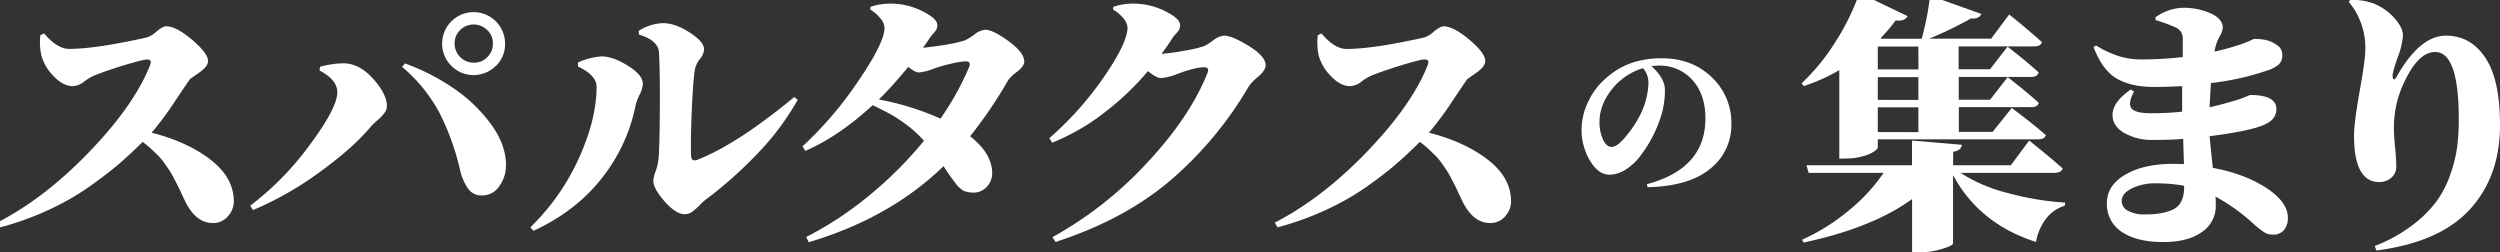 <svg id="레이어_1" data-name="레이어 1" xmlns="http://www.w3.org/2000/svg" viewBox="0 0 896.79 90.57"><rect x="0" y="0" width="896.79" height="90.57" fill="#333333" stroke="none"/><path d="M14.49,12.6,15.83,12q4.67,5.54,9,5.54,9.44,0,27.85-4.11a9.88,9.88,0,0,0,3.48-2.14q2.23-1.86,3.48-1.86,3.53,0,9.25,4.82t5.73,7.67c0,1.28-1.07,2.67-3.2,4.15s-3.23,2.28-3.29,2.34-1.88,2.7-5.25,7.73A114.39,114.39,0,0,1,54.39,47.6q12.78,3.24,21.13,9.68t8.35,15a7.91,7.91,0,0,1-2.1,5.29A6.82,6.82,0,0,1,76.33,80q-6,0-9.82-7.63c-.19-.38-.62-1.29-1.29-2.72s-1.13-2.4-1.38-2.91l-1.39-2.67c-.66-1.27-1.2-2.22-1.62-2.86s-1-1.49-1.76-2.57a21.58,21.58,0,0,0-2.24-2.72c-.74-.73-1.59-1.56-2.58-2.48a30.26,30.26,0,0,0-3.1-2.53q-4.29,4.29-8.34,7.77T32.28,66.79a92.67,92.67,0,0,1-14.73,8.45A107.51,107.51,0,0,1,0,81.58l-1-1.72q17.07-8.77,33.15-25.51t21.7-31c.51-1.33.16-2-1-2s-3.8.69-8.16,2S36.76,25.94,34,27a16.8,16.8,0,0,0-3.72,2.2,7.4,7.4,0,0,1-4.1,1.71c-2.35,0-4.66-1.19-6.91-3.57a16.93,16.93,0,0,1-4.34-7.11A21.17,21.17,0,0,1,14.49,12.6Z" style="fill:#fff"/><path d="M121,33.1q0-4.47-6.39-7.82l.19-1.33a34,34,0,0,1,8.39-1.24q5.63,0,10.59,5.48t5,9.78A4.1,4.1,0,0,1,138,40.4a17.43,17.43,0,0,1-2.57,2.72,31,31,0,0,0-2.48,2.38q-6.41,7.65-18.32,16.27A118.67,118.67,0,0,1,90.75,75.36l-1-1.57a105.57,105.57,0,0,0,21.51-22Q121,38.65,121,33.1Zm60.47,25.95a12.31,12.31,0,0,1-2.29,7.63,7.35,7.35,0,0,1-6,3.43,5.89,5.89,0,0,1-5.2-2.33,19.46,19.46,0,0,1-3-7A87.87,87.87,0,0,0,157.39,40,55.63,55.63,0,0,0,144.23,24l1.05-1.24a77.59,77.59,0,0,1,17.31,8.82A54.86,54.86,0,0,1,176,44.38Q181.43,51.72,181.51,59.05Zm-3.58-35.44a11.29,11.29,0,1,1,3.29-8A10.83,10.83,0,0,1,177.93,23.61Zm-3.14-12.82a6.62,6.62,0,0,0-4.82-2,6.72,6.72,0,0,0-4.86,2,6.5,6.5,0,0,0-2,4.82A6.85,6.85,0,0,0,170,22.48h0a6.43,6.43,0,0,0,4.82-2,6.67,6.67,0,0,0,2-4.83A6.59,6.59,0,0,0,174.79,10.79Z" style="fill:#fff"/><path d="M214,31.1q0-4.08-6.68-7.25V22.42a24.27,24.27,0,0,1,8.49-2.19q4,0,9.39,3.33c3.6,2.23,5.39,4.39,5.39,6.49a10.18,10.18,0,0,1-1.24,4.1A17.91,17.91,0,0,0,228,37.78a60.93,60.93,0,0,1-11.87,25.8q-9.21,12-24.75,19.22l-1.15-1.24a81,81,0,0,0,17.27-24.47Q214,42.93,214,31.1ZM229.2,12.41l-.09-1.34a17.3,17.3,0,0,1,8.68-2.77q4.38,0,9.58,3.34c3.47,2.23,5.2,4.26,5.2,6.11a6.14,6.14,0,0,1-1.52,3.43,8.7,8.7,0,0,0-1.82,4q-.66,4.49-1.09,14.73T247.9,55.7c0,1.72.82,2.23,2.48,1.53q14.21-5.64,34.53-22.42l1.24,1A94.51,94.51,0,0,1,271.6,55.22a147.91,147.91,0,0,1-18.55,16.46A17.63,17.63,0,0,0,251,73.59a18.51,18.51,0,0,1-2.67,2.33,4.54,4.54,0,0,1-2.72.91c-2.1,0-4.5-1.52-7.2-4.58s-4-5.5-4.06-7.34a11.7,11.7,0,0,1,.86-3.53,18.37,18.37,0,0,0,1-4.39q.38-3.51.48-17.12t-.29-20.94Q236.17,14.49,229.2,12.41Z" style="fill:#fff"/><path d="M312.19,3.44l.09-1a22.37,22.37,0,0,1,7.35-1.14,25.12,25.12,0,0,1,11.16,2.67q5.43,2.67,5.43,5a3.24,3.24,0,0,1-.33,1.62,9.85,9.85,0,0,1-1.19,1.52A12,12,0,0,0,333.27,14c-.45.7-1.18,1.75-2.2,3.15q11.25-1.25,15.26-2.77a19.27,19.27,0,0,0,3.2-2,7.7,7.7,0,0,1,3.86-1.72c1.85,0,4.64,1.37,8.4,4.1s5.62,5.19,5.62,7.35c0,1.08-.87,2.31-2.62,3.67a14.28,14.28,0,0,0-3.1,2.91A161.19,161.19,0,0,1,348,48.88q7.53,5.92,7.91,12.69a7.34,7.34,0,0,1-1.81,5.34,6.54,6.54,0,0,1-4.86,2.19,8.1,8.1,0,0,1-1.63-.14c-.51-.1-.95-.19-1.33-.29A3.33,3.33,0,0,1,345,68c-.48-.38-.84-.68-1.1-.91a10.15,10.15,0,0,1-1.19-1.43c-.54-.73-.94-1.25-1.19-1.57s-.75-1-1.48-2.1-1.26-1.88-1.57-2.39q-19.17,18.6-48.36,27.28L289.2,85a122.77,122.77,0,0,0,22.89-15.12A140.37,140.37,0,0,0,331.45,50.5a40.5,40.5,0,0,0-6.05-5.58,52,52,0,0,0-5.63-3.76c-1.5-.83-3.74-2-6.72-3.44q-12,11.07-24.14,16.41l-1.05-1.62A132.63,132.63,0,0,0,308,28.9q9.3-13.68,9.3-18.93a5.74,5.74,0,0,0-1.43-3.3A13,13,0,0,0,312.19,3.44Zm3.05,32.24a98.58,98.58,0,0,1,22.13,6.87A101.35,101.35,0,0,0,347.67,24c.51-1.34.06-2-1.34-2a28.91,28.91,0,0,0-5.39.91,49.55,49.55,0,0,0-5.86,1.67A19.27,19.27,0,0,1,329.55,26c-.83,0-2.07-.67-3.72-2q-6.1,7.34-10.59,11.72Z" style="fill:#fff"/><path d="M399.27,3.44l.1-1a22,22,0,0,1,7.34-1.14,25.12,25.12,0,0,1,11.16,2.67c3.63,1.78,5.45,3.45,5.44,5a3.43,3.43,0,0,1-.34,1.67,7.68,7.68,0,0,1-1.18,1.48,11.65,11.65,0,0,0-1.43,1.86q-1.62,2.58-3.72,5.34a76.45,76.45,0,0,0,8.25-1.14,46.73,46.73,0,0,0,7-1.62,19.27,19.27,0,0,0,3.2-2A7.7,7.7,0,0,1,439,12.79q3,0,9,3.72t6,6.86q0,1.83-2.63,4.11A17.52,17.52,0,0,0,448,30.91,132.22,132.22,0,0,1,419.51,65Q403,78.9,378.67,86.79l-1.15-1.71a135.47,135.47,0,0,0,33.77-26.47q15.45-16.45,21.84-32.38c.58-1.4.16-2.1-1.24-2.1q-3.33,0-10,2.57A18.5,18.5,0,0,1,416.36,28c-1,0-2.48-.83-4.58-2.48a98.56,98.56,0,0,1-16,15.16,77.08,77.08,0,0,1-18.36,10.5l-1-1.63a116.63,116.63,0,0,0,19.74-22.17q8.31-12.17,8.3-17.5A5.67,5.67,0,0,0,403,6.62,12.65,12.65,0,0,0,399.27,3.44Z" style="fill:#fff"/><path d="M472.72,12.6l1.33-.58q4.68,5.54,9,5.54,9.43,0,27.85-4.11a9.79,9.79,0,0,0,3.48-2.14q2.25-1.86,3.48-1.86,3.54,0,9.26,4.82t5.67,7.67c0,1.28-1.07,2.67-3.2,4.15s-3.22,2.28-3.29,2.34-1.87,2.7-5.24,7.73a114.39,114.39,0,0,1-8.49,11.44q12.78,3.24,21.13,9.68t8.34,15a7.91,7.91,0,0,1-2.1,5.29A6.82,6.82,0,0,1,534.51,80q-6,0-9.83-7.63c-.19-.38-.62-1.29-1.29-2.72s-1.13-2.4-1.38-2.91-.71-1.39-1.38-2.67-1.21-2.22-1.62-2.86-1-1.49-1.77-2.57A21.58,21.58,0,0,0,515,55.92c-.73-.73-1.59-1.56-2.58-2.48a29,29,0,0,0-3.1-2.53Q505,55.2,501,58.68t-10.47,8.11a93.7,93.7,0,0,1-14.72,8.43,107.17,107.17,0,0,1-17.55,6.34l-.95-1.72q17.07-8.78,33.14-25.51t21.7-31c.51-1.33.16-2-1.05-2s-3.8.69-8.15,2S495,25.92,492.2,27a16.8,16.8,0,0,0-3.72,2.2,7.46,7.46,0,0,1-4.11,1.71c-2.35,0-4.66-1.19-6.91-3.57a16.93,16.93,0,0,1-4.34-7.11A21.52,21.52,0,0,1,472.72,12.6Z" style="fill:#fff"/><path d="M591,67.16l-.24-1.09q21-5.58,21-23.61,0-8.55-4.64-13.74A15.64,15.64,0,0,0,595,23.54a17.27,17.27,0,0,0-2.59.19q4.82,4.41,4.82,8.49a30.72,30.72,0,0,1-2.14,11.57,43.37,43.37,0,0,1-2.89,6.36,45.23,45.23,0,0,1-4,6.05,19.32,19.32,0,0,1-5.12,4.67,10.71,10.71,0,0,1-5.75,1.78q-4,0-7-5.06a21.69,21.69,0,0,1-3-11.33,23.56,23.56,0,0,1,2.38-9.78,25.09,25.09,0,0,1,7.14-9.07Q584.48,20.9,596,20.9q11,0,18.07,6.84a22.41,22.41,0,0,1,7,16.72,19.91,19.91,0,0,1-7.5,16Q606,66.8,591,67.16Zm.31-37.65a7.69,7.69,0,0,0-1.93-5.06,22.6,22.6,0,0,0-10.48,6.74q-5.14,6-5.14,12.6A14.85,14.85,0,0,0,575,50c.82,1.81,1.88,2.71,3.16,2.71s3.12-1.32,5.24-4a40.39,40.39,0,0,0,4.88-7.32A27.75,27.75,0,0,0,591.34,29.51Z" style="fill:#fff"/><path d="M659.79,56.9V25.14a64.23,64.23,0,0,1-12.68,5.72l-.86-.95A75.06,75.06,0,0,0,658,15.65a84.27,84.27,0,0,0,9-18.17l17.3,8.31c-.76,1.33-2.2,1.84-4.29,1.52a56.15,56.15,0,0,1-5.44,6.39l.38.19h14.4a101.36,101.36,0,0,0,3-15.45L710.74,5q-.86,1.92-3.72,1.62a137.11,137.11,0,0,1-15,7.25h22.23l6.48-8.68q7.35,5.94,11.74,9.92c-.26,1-1.18,1.53-2.77,1.53H702.59v8.2h11.26l6.29-8.1q7,5.43,11.16,9.25-.48,1.62-2.67,1.62h-26v8.16h11.26l6.29-8.11q7,5.45,11.16,9.26c-.25,1-1.14,1.52-2.67,1.52h-26v8.87h12.12l6.86-8.58q7.64,5.73,12.21,9.73c-.25,1-1.18,1.52-2.76,1.52H673.6v2.87q0,.57-1.29,1.47a13.83,13.83,0,0,1-4.06,1.72,21,21,0,0,1-6,.81ZM737.15,62H703.26a56.55,56.55,0,0,0,16.79,7.2,103.12,103.12,0,0,0,20.79,3.48l-.19,1.14a12.78,12.78,0,0,0-6.58,4.49,18.82,18.82,0,0,0-3.72,8.49Q710,80.27,700.59,62.82V87.33c0,.32-.61.73-1.81,1.24a30.24,30.24,0,0,1-10.21,2H685.9V71.4Q671.79,81.7,647,87l-.57-1a72.9,72.9,0,0,0,16.93-10.64A63.36,63.36,0,0,0,675.69,62h-26.9L648,59.29h37.87V50.42l17.9,1.52a2.82,2.82,0,0,1-.81,1.62,4.73,4.73,0,0,1-2.34.86v4.87h20.7l6.58-8.87q7.53,6,12,10c-.29,1-1.21,1.54-2.8,1.54Zm-49-45.31H673.6v8.2h14.59Zm0,19.17v-8.2H673.6v8.17Zm0,11.54V38.49H673.6v8.87Z" style="fill:#fff"/><path d="M773.27,7.21l-.09-1A17.84,17.84,0,0,1,783,2.79a23.88,23.88,0,0,1,10,2c2.89,1.34,4.34,3,4.34,5.15a6.83,6.83,0,0,1-1,2.91,16.66,16.66,0,0,0-1.29,2.82,22,22,0,0,0-.67,2.86c3.24-.77,5.85-1.46,7.82-2.1q2.1-.66,3.63-1.29t2.1-.9a2.26,2.26,0,0,1,.76-.29,23.35,23.35,0,0,1,4,.38,10.67,10.67,0,0,1,4,1.77,4.08,4.08,0,0,1,2,3.48,4.55,4.55,0,0,1-1.24,3.53,12.36,12.36,0,0,1-4.19,2.19,94.58,94.58,0,0,1-20.15,4.49q-.37,5.46-.48,8.68,2.77-.57,8.11-2.1c1.34-.38,2.51-.76,3.53-1.14s1.73-.67,2.15-.86a2.9,2.9,0,0,1,.81-.29q9.35,0,9.35,5.06,0,3.81-4.58,5.72-5.25,2.2-19.37,4,.11,1.71,1.15,11.35,12.39,2.31,20.51,8.11,6.39,4.67,6.39,9.73a6.5,6.5,0,0,1-1.43,4.53,4.78,4.78,0,0,1-3.72,1.57,5.92,5.92,0,0,1-3.06-.67,28.44,28.44,0,0,1-3.53-2.67,69.55,69.55,0,0,0-14.21-10.3c.06.7.1,1.78.1,3.24a11.14,11.14,0,0,1-5,9.5q-5,3.57-13.88,3.57-9.35,0-14.73-3.57a11.75,11.75,0,0,1-5.43-10.46c0-4.2,2.2-7.58,6.63-10.16s10.09-3.84,17-3.84c1.84,0,3.18,0,4,.09l-.28-9.06c-3.06.26-6.55.38-10.5.38a20.24,20.24,0,0,1-10.81-2.6c-2.87-1.74-4.21-4.05-4-6.91s2.38-5.72,6.53-8.59l1.15.76q-2.29,4.2-.91,6c.92,1.17,3.23,1.76,6.91,1.76a100.85,100.85,0,0,0,11.26-.57V30.89c-3.24.19-6.65.29-10.21.29q-8.1,0-13.25-3T751,16.88l.86-.57a38.41,38.41,0,0,0,8,3.77,27.81,27.81,0,0,0,8.92,1.24,132.51,132.51,0,0,0,14.22-.86V13.69a4.16,4.16,0,0,0-2.48-3.81A57.3,57.3,0,0,0,773.27,7.21Zm10.21,59.9v-.48a55,55,0,0,0-10-.86,18.89,18.89,0,0,0-8.87,1.86c-2.35,1.24-3.52,2.72-3.53,4.44a3.93,3.93,0,0,0,2.34,3.57,12,12,0,0,0,5.87,1.29q7,0,10.63-2C782.29,73.59,783.48,71,783.48,67.11Z" style="fill:#fff"/><path d="M853.49,65.3q-9.06,0-9.06-16.6,0-4.68,2.05-16.17t2-14.83a25.65,25.65,0,0,0-5.91-17L843,0a21,21,0,0,1,8.39,1.24,19.58,19.58,0,0,1,7.39,5.11c2.13,2.32,3.19,4.47,3.2,6.43a26.72,26.72,0,0,1-1.86,7.68q-1.86,5.31-1.86,6.73c0,.82.16,1.25.48,1.28s.66-.3,1-1Q868,12.8,877.43,12.79q8.77,0,14.07,7.87t5.29,24.28q0,18.31-10.78,30.14T852.44,89.86l-.57-1.62a54.94,54.94,0,0,0,13.4-7.39,42.43,42.43,0,0,0,8.82-8.73,37.3,37.3,0,0,0,5-9.87,49.15,49.15,0,0,0,2.38-9.87,81.12,81.12,0,0,0,.53-9.73q0-24-8.49-24-5.73,0-10.59,9.83A37.62,37.62,0,0,0,858.73,46c0,1.65.14,3.93.42,6.82s.43,5.2.43,6.91a5,5,0,0,1-1.76,4A6.32,6.32,0,0,1,853.49,65.3Z" style="fill:#fff"/></svg>